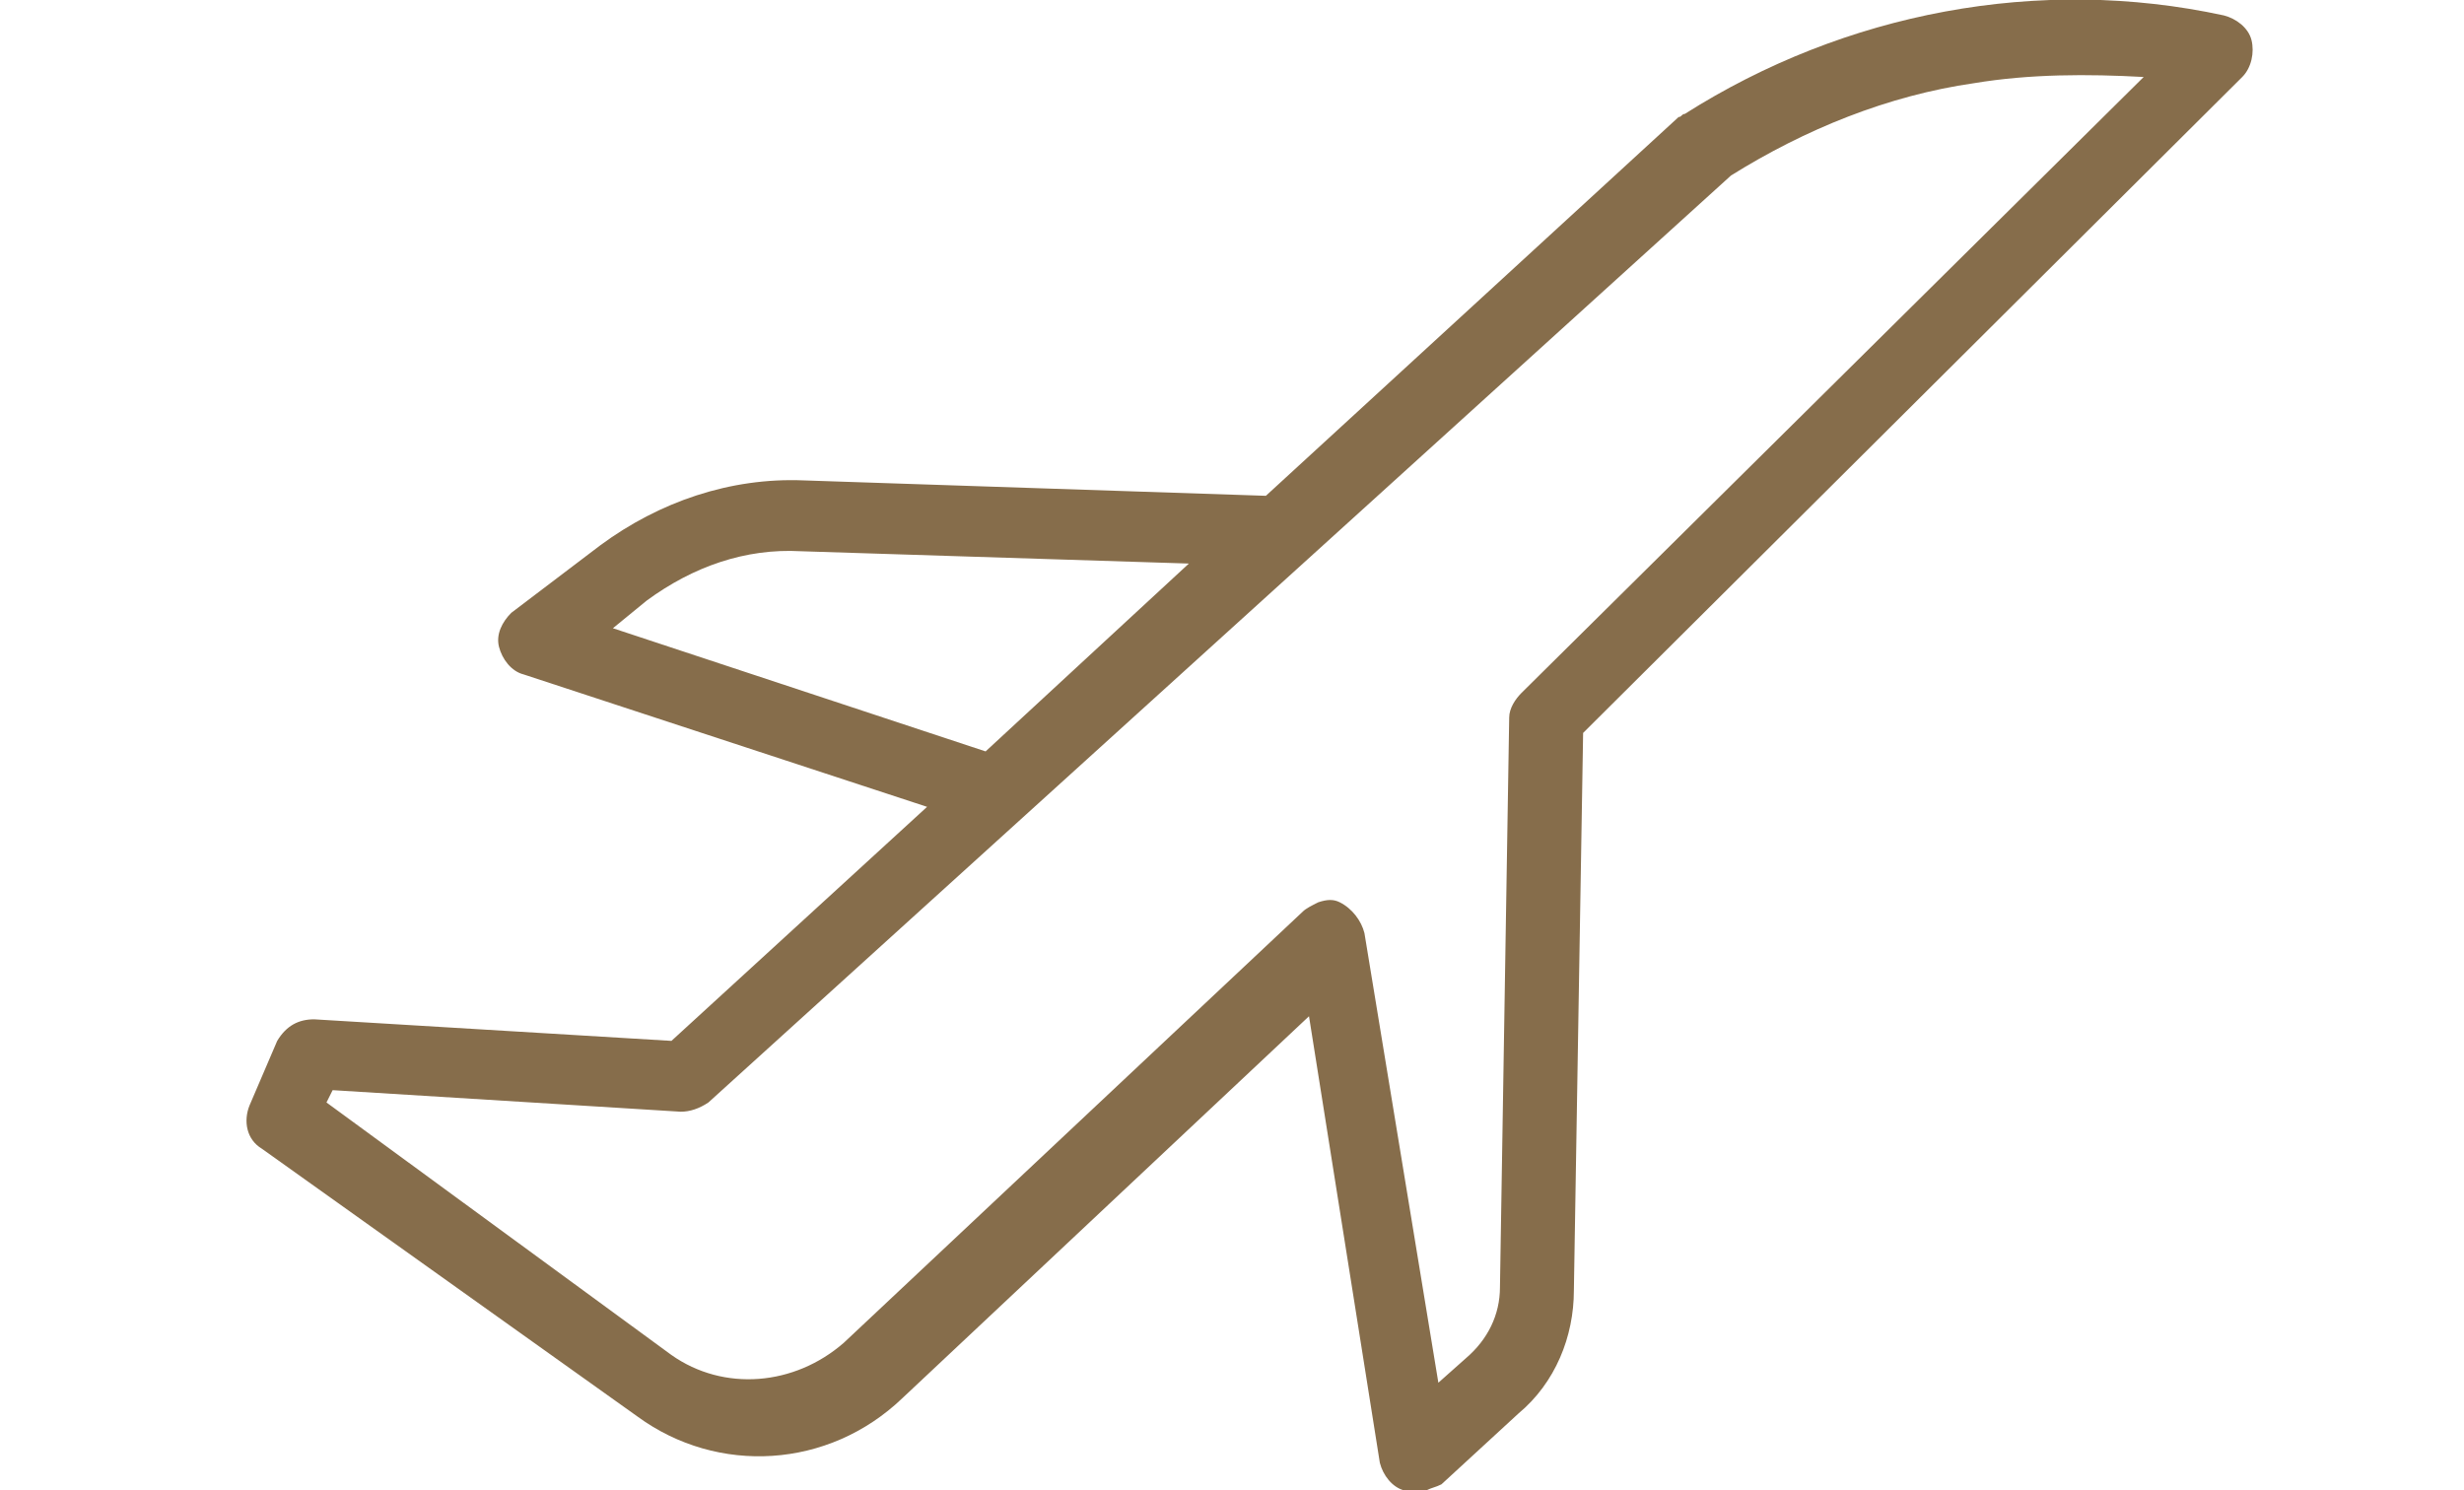 <?xml version="1.0" encoding="utf-8"?>
<!-- Generator: Adobe Illustrator 22.1.0, SVG Export Plug-In . SVG Version: 6.00 Build 0)  -->
<svg version="1.1" id="Layer_1" xmlns="http://www.w3.org/2000/svg" xmlns:xlink="http://www.w3.org/1999/xlink" x="0px" y="0px"
	 viewBox="0 0 80 48.4" style="enable-background:new 0 0 80 48.4;" xml:space="preserve">
<style type="text/css">
	.st0{fill:#866D4B;}
</style>
<path id="Path_8699" class="st0" d="M72.2,0.5c-6-1.3-12.3-0.1-17.5,3.2c-0.1,0-0.1,0.1-0.2,0.1L41.1,16.1l-15-0.5
	c-2.4-0.1-4.7,0.7-6.6,2.1l-2.9,2.2c-0.3,0.3-0.5,0.7-0.4,1.1c0.1,0.4,0.4,0.8,0.8,0.9l13.1,4.3l-8.3,7.6l-11.6-0.7
	c-0.5,0-0.9,0.2-1.2,0.7l-0.9,2.1c-0.2,0.5-0.1,1.1,0.4,1.4L20.7,46c2.6,1.9,6.2,1.7,8.6-0.6L42.5,33l2.3,14.5
	c0.1,0.4,0.4,0.8,0.8,0.9c0.2,0.1,0.4,0.1,0.7,0c0.2-0.1,0.3-0.1,0.5-0.2l2.5-2.3c1.2-1,1.8-2.5,1.8-4l0.3-18.1L72.8,2.5
	c0.3-0.3,0.4-0.8,0.3-1.2C73,0.9,72.6,0.6,72.2,0.5z M19.9,20.4l1.1-0.9c1.5-1.1,3.2-1.7,5-1.6l12.6,0.4l-6.6,6.1L19.9,20.4z
	 M49.4,22.5C49.2,22.7,49,23,49,23.3l-0.3,18.5c0,0.9-0.4,1.7-1.1,2.3l-0.9,0.8l-2.4-14.6c-0.1-0.4-0.4-0.8-0.8-1
	c-0.2-0.1-0.4-0.1-0.7,0c-0.2,0.1-0.4,0.2-0.5,0.3l-14.9,14c-1.6,1.4-3.9,1.6-5.6,0.4l-11.2-8.2l0.2-0.4l11.3,0.7
	c0.3,0,0.6-0.1,0.9-0.3L56.2,5.7c2.4-1.5,5.1-2.6,7.9-3c1.8-0.3,3.7-0.3,5.5-0.2L49.4,22.5z"/>
</svg>
